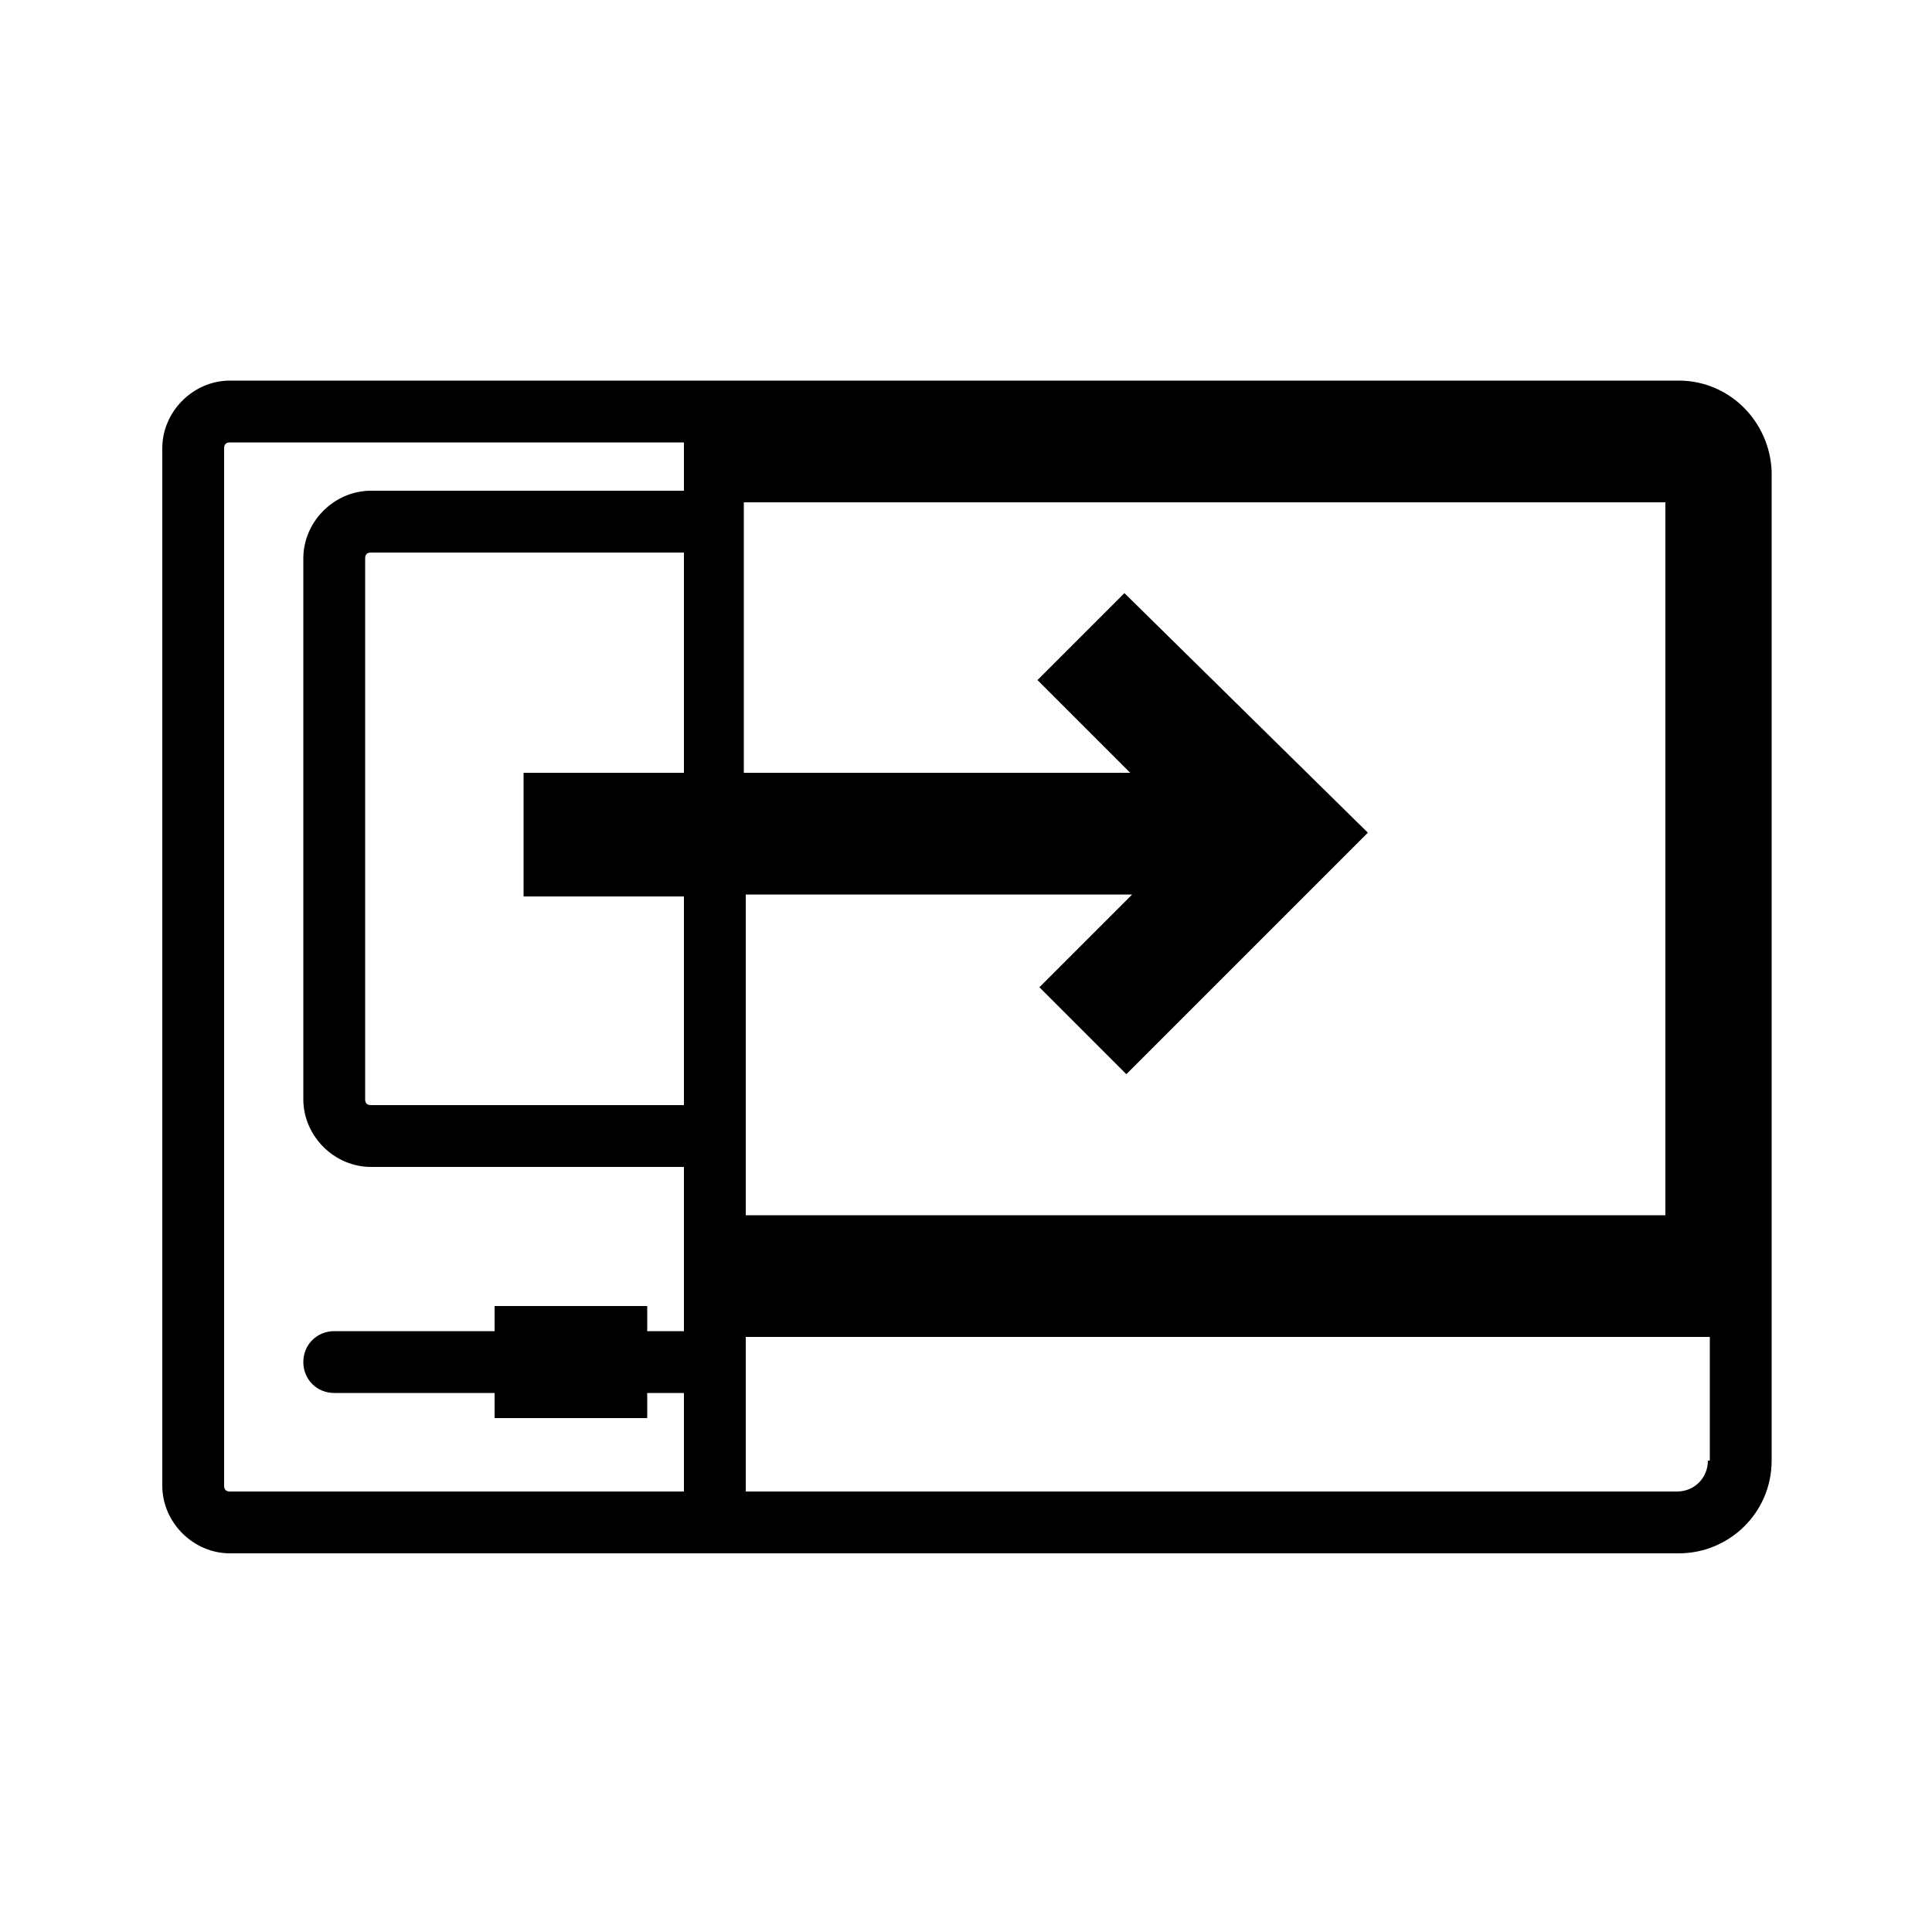 <svg height='100px' width='100px'  fill="#000000" xmlns="http://www.w3.org/2000/svg" xmlns:xlink="http://www.w3.org/1999/xlink" version="1.1" x="0px" y="0px" viewBox="0 0 100 100" style="enable-background:new 0 0 100 100;" xml:space="preserve"><path d="M86.9,19.7H38.6h-3.2H11.9c-1.9,0-3.5,1.6-3.5,3.5v53.7c0,1.9,1.6,3.5,3.5,3.5h23.5h3.2h48.3c2.6,0,4.8-2.1,4.8-4.8v-6.4V66  V24.4C91.6,21.8,89.5,19.7,86.9,19.7z M38.6,57.1V46.3h20l-4.8,4.8l4.5,4.5l12.5-12.5L58.2,30.7l-4.5,4.5l4.8,4.8h-20V28.6V26h47.7  v36.9H38.6v-2.5V57.1z M35.4,40h-8.3v6.4h8.3v10.8H19.2c-0.2,0-0.3-0.1-0.3-0.3v-28c0-0.2,0.1-0.3,0.3-0.3h16.2V40z M11.9,77.2  c-0.2,0-0.3-0.1-0.3-0.3V23.2c0-0.2,0.1-0.3,0.3-0.3h23.5v2.5H19.2c-1.9,0-3.5,1.6-3.5,3.5v28c0,1.9,1.6,3.5,3.5,3.5h16.2V66v2.9  h-1.9v-1.3h-7.9v1.3h-8.3c-0.9,0-1.6,0.7-1.6,1.6s0.7,1.6,1.6,1.6h8.3v1.3h7.9v-1.3h1.9v5.1H11.9z M88.4,75.6c0,0.9-0.7,1.6-1.6,1.6  H38.6v-8h49.9V75.6z"></path></svg>